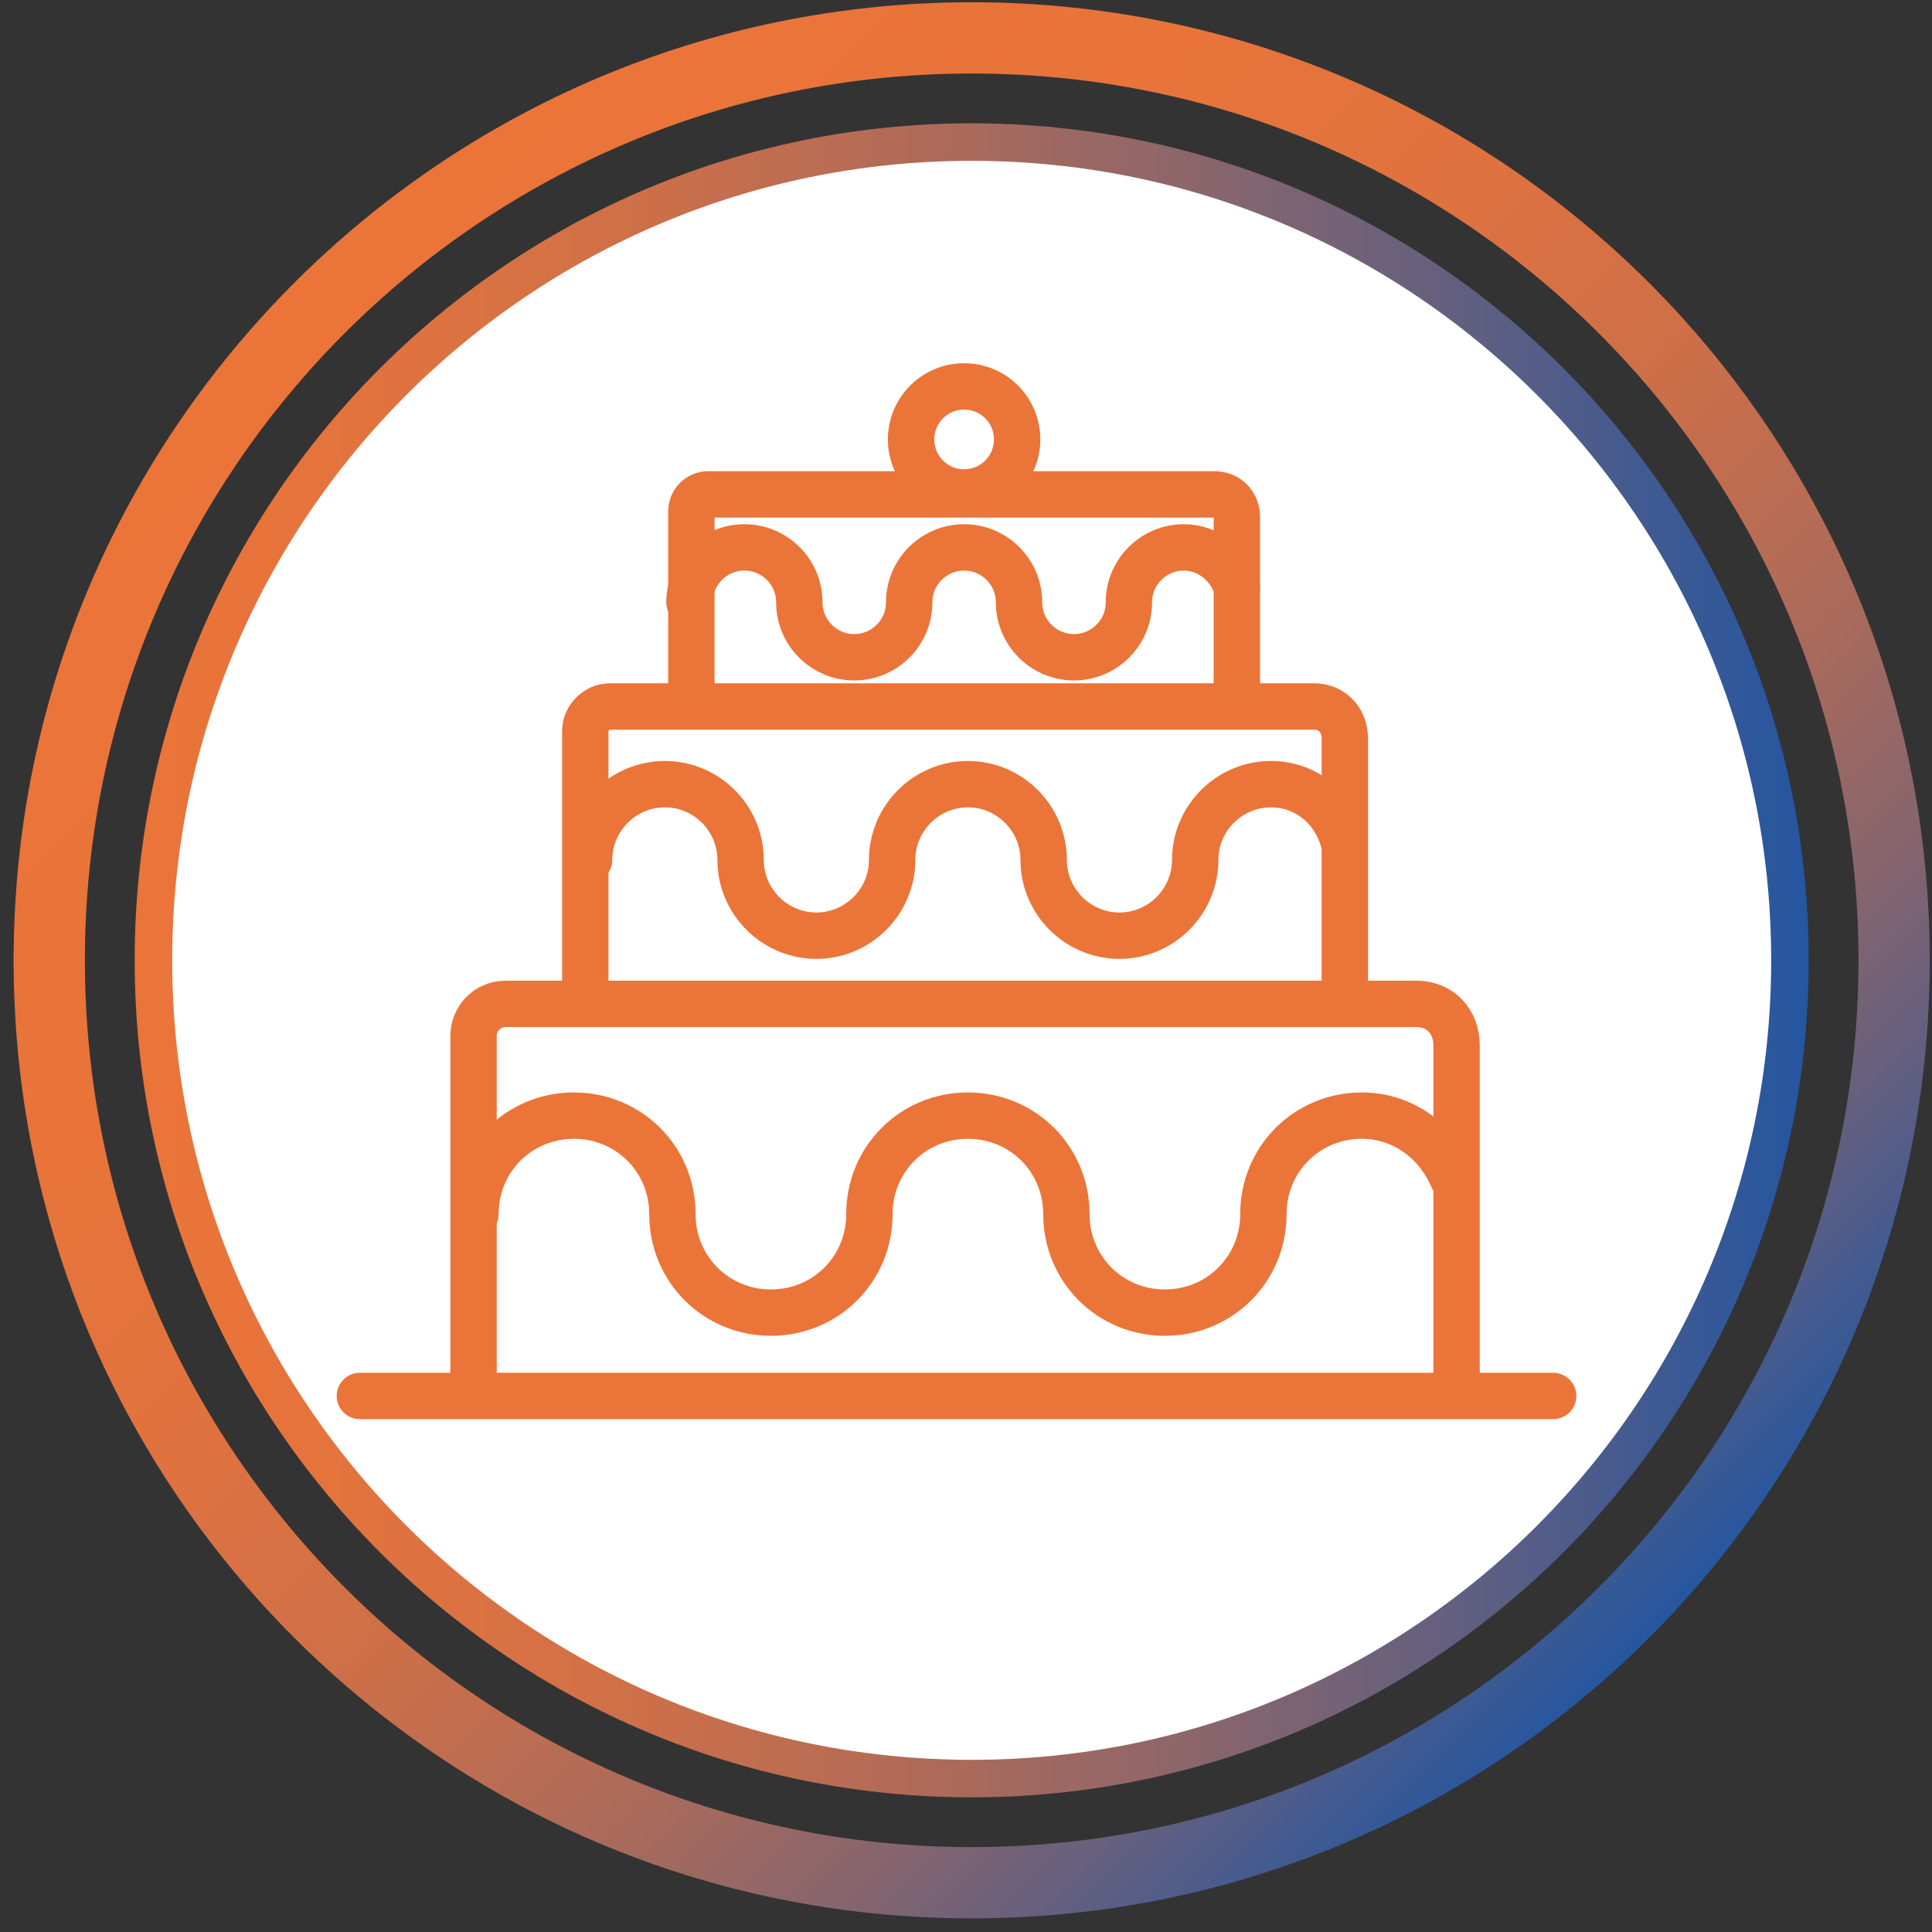<svg width="102" height="102" viewBox="0 0 102 102" fill="none" xmlns="http://www.w3.org/2000/svg">
<rect x="0" y="0" width="102" height="102" fill="#333333" stroke="none"/>
<path d="M51.3 93.9C75.159 93.9 94.5 74.559 94.5 50.7C94.5 26.841 75.159 7.5 51.3 7.5C27.441 7.5 8.1 26.841 8.1 50.7C8.1 74.559 27.441 93.9 51.3 93.9Z" fill="white" stroke="url(#paint0_linear_162_6002)" stroke-width="1.98" stroke-miterlimit="10"/>
<path d="M51.3 99.4C78.196 99.4 100 77.596 100 50.7C100 23.804 78.196 2 51.3 2C24.404 2 2.6 23.804 2.6 50.7C2.6 77.596 24.404 99.4 51.3 99.4Z" stroke="url(#paint1_linear_162_6002)" stroke-width="3.762" stroke-miterlimit="10"/>
<path d="M25 73V54.7C25 53.8 25.7 53 26.7 53H74.8C76 53 76.9 53.9 76.9 55.2V73" stroke="#EB7439" stroke-width="2.448" stroke-miterlimit="10" stroke-linecap="round" stroke-linejoin="round"/>
<path d="M76.7 62.2C75.9 60.3 74.1 58.9 71.9 58.9C69 58.9 66.7 61.2 66.7 64.1C66.7 67 64.4 69.3 61.5 69.3C58.6 69.3 56.3 67 56.3 64.1C56.3 61.2 54 58.9 51.1 58.9C48.2 58.9 45.9 61.2 45.9 64.1C45.9 67 43.6 69.3 40.7 69.3C37.8 69.3 35.5 67 35.5 64.1C35.5 61.2 33.2 58.9 30.3 58.9C27.4 58.9 25.1 61.2 25.1 64.1" stroke="#EB7439" stroke-width="2.448" stroke-miterlimit="10" stroke-linecap="round" stroke-linejoin="round"/>
<path d="M30.9 52.7V38.6C30.9 37.9 31.5 37.3 32.2 37.3H69.4C70.3 37.3 71 38 71 39V52.7" stroke="#EB7439" stroke-width="2.448" stroke-miterlimit="10" stroke-linecap="round" stroke-linejoin="round"/>
<path d="M70.9 44.3C70.4 42.6 68.9 41.4 67.1 41.4C64.9 41.4 63.1 43.2 63.1 45.4C63.1 47.6 61.3 49.4 59.1 49.4C56.9 49.4 55.1 47.6 55.1 45.4C55.1 43.2 53.3 41.4 51.1 41.4C48.9 41.4 47.1 43.2 47.1 45.4C47.1 47.6 45.3 49.4 43.1 49.4C40.9 49.4 39.1 47.6 39.1 45.4C39.1 43.2 37.3 41.4 35.1 41.4C32.9 41.4 31.1 43.2 31.1 45.4" stroke="#EB7439" stroke-width="2.448" stroke-miterlimit="10" stroke-linecap="round" stroke-linejoin="round"/>
<path d="M36.5 37.1V27C36.5 26.5 36.9 26.1 37.4 26.1H64.1C64.8 26.1 65.3 26.6 65.3 27.3V37.2" stroke="#EB7439" stroke-width="2.448" stroke-miterlimit="10" stroke-linecap="round" stroke-linejoin="round"/>
<path d="M65.3 31C64.9 29.8 63.8 28.9 62.5 28.9C60.9 28.9 59.6 30.2 59.6 31.8C59.6 33.4 58.3 34.7 56.7 34.7C55.1 34.7 53.8 33.4 53.8 31.8C53.8 30.2 52.5 28.9 50.9 28.9C49.3 28.9 48 30.2 48 31.8C48 33.4 46.7 34.7 45.1 34.7C43.5 34.7 42.2 33.4 42.2 31.8C42.2 30.2 40.9 28.9 39.3 28.9C37.7 28.9 36.4 30.2 36.4 31.8" stroke="#EB7439" stroke-width="2.448" stroke-miterlimit="10" stroke-linecap="round" stroke-linejoin="round"/>
<path d="M19 73.7H82" stroke="#EB7439" stroke-width="2.448" stroke-miterlimit="10" stroke-linecap="round" stroke-linejoin="round"/>
<path d="M50.9 26C52.446 26 53.7 24.746 53.7 23.2C53.7 21.654 52.446 20.4 50.9 20.4C49.354 20.4 48.1 21.654 48.1 23.2C48.1 24.746 49.354 26 50.9 26Z" stroke="#EB7439" stroke-width="2.448" stroke-miterlimit="10" stroke-linecap="round" stroke-linejoin="round"/>
<defs>
<linearGradient id="paint0_linear_162_6002" x1="7.192" y1="50.689" x2="95.476" y2="50.689" gradientUnits="userSpaceOnUse">
<stop stop-color="#EB7439"/>
<stop offset="0.11" stop-color="#E5733C"/>
<stop offset="0.256" stop-color="#D47145"/>
<stop offset="0.421" stop-color="#B96C53"/>
<stop offset="0.601" stop-color="#936767"/>
<stop offset="0.794" stop-color="#615F80"/>
<stop offset="0.993" stop-color="#26569F"/>
<stop offset="1" stop-color="#2456A0"/>
</linearGradient>
<linearGradient id="paint1_linear_162_6002" x1="15.572" y1="14.927" x2="87.096" y2="86.451" gradientUnits="userSpaceOnUse">
<stop stop-color="#EB7439"/>
<stop offset="0.24" stop-color="#E8743A"/>
<stop offset="0.387" stop-color="#E0723F"/>
<stop offset="0.509" stop-color="#D17046"/>
<stop offset="0.618" stop-color="#BD6D51"/>
<stop offset="0.718" stop-color="#A2695F"/>
<stop offset="0.811" stop-color="#82646F"/>
<stop offset="0.899" stop-color="#5B5E84"/>
<stop offset="0.981" stop-color="#2F589A"/>
<stop offset="1" stop-color="#2456A0"/>
</linearGradient>
</defs>
</svg>

